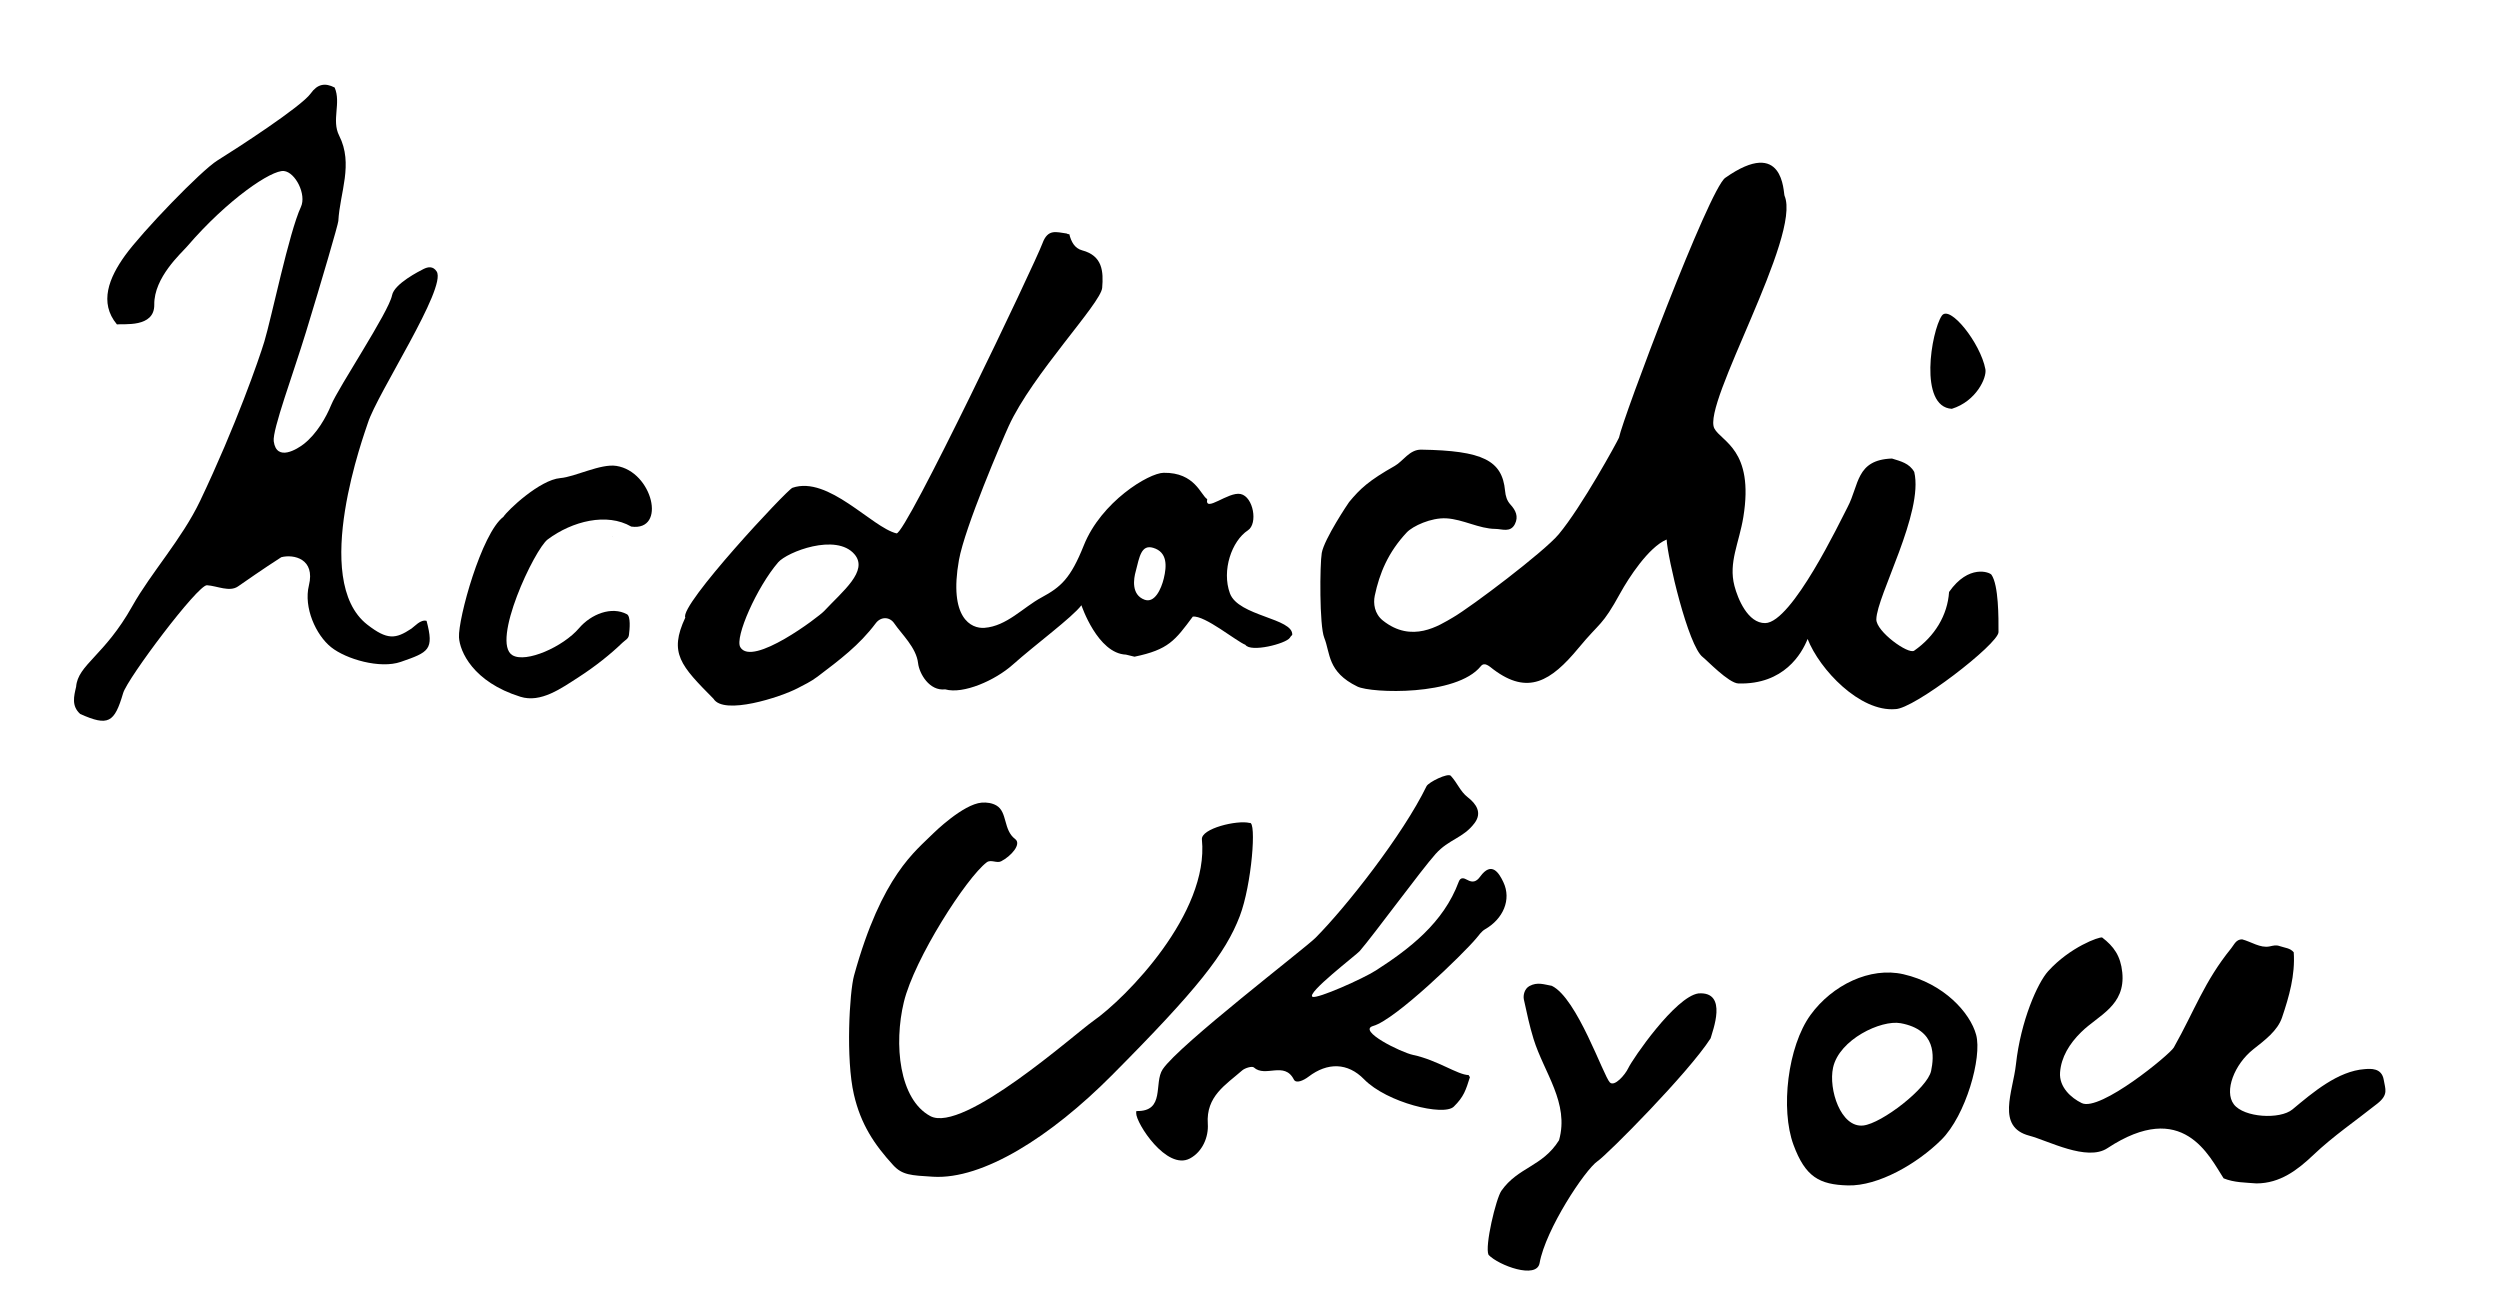 <?xml version="1.0" encoding="utf-8"?>
<!-- Generator: Adobe Illustrator 16.0.3, SVG Export Plug-In . SVG Version: 6.00 Build 0)  -->
<svg version="1.2" baseProfile="tiny" id="圖層_4"
	 xmlns="http://www.w3.org/2000/svg" xmlns:xlink="http://www.w3.org/1999/xlink" x="0px" y="0px" width="231px" height="121px"
	 viewBox="0 0 231 121" overflow="scroll" xml:space="preserve">
<g>
	<path fill-rule="evenodd" d="M131.812,72.645c0.176-0.362,1.972-1.258,2.244-0.959c0.632,0.694,0.863,1.434,1.555,1.973
		c0.792,0.615,1.361,1.434,0.637,2.396c-1.052,1.402-2.365,1.474-3.597,2.848c-1.33,1.485-5.699,7.455-7.013,8.976
		c-0.297,0.344-4.984,3.918-4.359,4.225c0.428,0.212,4.658-1.665,5.863-2.441c3.084-1.985,6.236-4.386,7.642-8.181
		c0.17-0.463,0.489-0.352,0.794-0.181c0.496,0.279,0.845,0.172,1.181-0.292c1.074-1.487,1.757-0.33,2.151,0.499
		c0.772,1.619-0.029,3.409-1.692,4.357c-0.325,0.188-0.562,0.541-0.812,0.839c-1.167,1.399-7.448,7.51-9.517,8.092
		c-1.519,0.427,2.547,2.438,3.683,2.68c2.262,0.481,4.113,1.842,5.13,1.86c0.03,0.068,0.07,0.133,0.12,0.188
		c-0.372,1.184-0.562,1.82-1.494,2.731c-0.927,0.905-6.178-0.367-8.286-2.528c-1.519-1.559-3.384-1.569-5.121-0.25
		c-0.5,0.381-1.17,0.662-1.368,0.271c-0.87-1.721-2.641-0.153-3.697-1.117c-0.156-0.144-0.819,0.048-1.08,0.277
		c-1.514,1.329-3.352,2.382-3.175,4.934c0.083,1.192-0.475,2.575-1.654,3.201c-2.148,1.139-4.987-3.274-4.962-4.19
		c0.002-0.066-0.001-0.183,0.027-0.192c2.691,0.056,1.574-2.597,2.424-3.862c1.51-2.253,13.147-11.171,14.109-12.136
		C124.363,83.835,129.625,77.144,131.812,72.645z"/>
	<path fill-rule="evenodd" d="M111.056,77.57c-0.103-1.022,3.282-1.819,4.412-1.528c0.656-0.234,0.195,5.714-0.913,8.608
		c-1.322,3.454-3.903,6.752-11.832,14.719c-5.64,5.668-11.918,9.64-16.513,9.361c-2.051-0.124-2.841-0.154-3.684-1.075
		c-1.746-1.91-2.989-3.765-3.628-6.536c-0.754-3.267-0.41-9.438,0.018-10.987c2.567-9.299,5.707-11.504,7.324-13.134
		c0.037-0.036,2.74-2.697,4.471-2.836c0.461-0.036,0.963,0.033,1.363,0.268c1.025,0.601,0.617,2.263,1.724,3.095
		c0.627,0.47-0.388,1.596-1.298,2.06c-0.405,0.205-0.937-0.201-1.327,0.093c-1.868,1.41-6.691,8.911-7.657,12.913
		c-0.937,3.88-0.441,8.982,2.442,10.534c3.04,1.638,13.376-7.613,15.067-8.794C104.023,92.236,111.737,84.399,111.056,77.57z"/>
	<path fill-rule="evenodd" d="M170.757,109.533c-2.646-0.067-3.946-0.784-5.042-3.759c-1.208-3.281-0.538-9.077,1.579-11.995
		c2.003-2.761,5.504-4.465,8.581-3.759c3.732,0.855,6.173,3.561,6.721,5.599c0.56,2.082-0.953,7.45-3.214,9.696
		C177.146,107.534,173.548,109.604,170.757,109.533z M172.16,103.997c1.716-0.186,5.948-3.459,6.275-5.045
		c0.274-1.326,0.509-3.798-2.815-4.408c-1.804-0.33-5.676,1.5-6.245,4.105C168.938,100.647,170.087,104.221,172.16,103.997z"/>
	<path d="M57.785,47.636c0.244,0.029,0.529,0.136,0.864,0.32C58.314,47.771,58.028,47.665,57.785,47.636z"/>
	<path d="M56.643,49.191c-0.014,0.112-0.031,0.216-0.041,0.343l0,0C56.612,49.407,56.629,49.304,56.643,49.191z"/>
	<path d="M56.96,48.035c0.002-0.003,0.005-0.004,0.006-0.006C56.965,48.031,56.962,48.032,56.96,48.035z"/>
	<path d="M57.452,47.649c0.041-0.01,0.092-0.003,0.137-0.007C57.543,47.646,57.493,47.64,57.452,47.649z"/>
	<path d="M56.676,48.91c0.015-0.087,0.038-0.155,0.055-0.232C56.713,48.755,56.69,48.823,56.676,48.91z"/>
	<path d="M56.794,48.41c0.014-0.043,0.034-0.072,0.05-0.11C56.828,48.338,56.808,48.367,56.794,48.41z"/>
	<polygon points="56.602,49.534 56.602,49.537 56.602,49.534 	"/>
	<path d="M56.654,49.649c0,0-0.04-0.099-0.043-0.108c-0.003-0.002-0.005-0.003-0.009-0.004L56.654,49.649z"/>
	<path d="M56.95,43.049c-1.459-0.227-3.8,1.013-5.177,1.126c-1.886,0.157-4.852,2.948-5.261,3.582
		c-2.016,1.514-4.197,9.42-4.101,11.138c0.071,1.281,1.279,4.112,5.672,5.485c1.891,0.592,3.765-0.767,5.419-1.835
		c1.514-0.979,2.94-2.119,4.008-3.155c0.254-0.244,0.555-0.355,0.604-0.716c0.072-0.541,0.175-1.725-0.185-1.918
		c-1.417-0.76-3.306-0.021-4.426,1.288c-1.467,1.718-4.901,3.244-6.151,2.499c-2.017-1.202,2.037-9.794,3.26-10.704
		c2.28-1.697,5.466-2.489,7.718-1.182C61.634,49.104,60.297,43.566,56.95,43.049z"/>
	<rect x="56.605" y="49.533" width="0.003" height="0.01"/>
	<rect x="56.605" y="49.533" width="0.003" height="0.01"/>
	<path d="M56.643,49.191c0.012-0.093,0.019-0.196,0.033-0.281C56.661,48.995,56.654,49.099,56.643,49.191z"/>
	<path d="M56.643,49.191c0.012-0.093,0.019-0.196,0.033-0.281C56.661,48.995,56.654,49.099,56.643,49.191z"/>
	<path d="M56.844,48.3c0.036-0.094,0.072-0.191,0.116-0.265C56.916,48.108,56.88,48.206,56.844,48.3z"/>
	<path d="M56.844,48.3c0.036-0.094,0.072-0.191,0.116-0.265C56.916,48.108,56.88,48.206,56.844,48.3z"/>
	<path d="M57.452,47.649c-0.2,0.048-0.359,0.175-0.485,0.38C57.093,47.824,57.252,47.697,57.452,47.649z"/>
	<path d="M57.452,47.649c-0.2,0.048-0.359,0.175-0.485,0.38C57.093,47.824,57.252,47.697,57.452,47.649z"/>
	<path d="M56.731,48.678c0.021-0.09,0.038-0.189,0.063-0.268C56.769,48.488,56.752,48.588,56.731,48.678z"/>
	<path d="M56.731,48.678c0.021-0.09,0.038-0.189,0.063-0.268C56.769,48.488,56.752,48.588,56.731,48.678z"/>
	<path d="M57.589,47.643c0.064-0.005,0.124-0.016,0.196-0.007C57.713,47.627,57.653,47.638,57.589,47.643z"/>
	<path d="M57.589,47.643c0.064-0.005,0.124-0.016,0.196-0.007C57.713,47.627,57.653,47.638,57.589,47.643z"/>
	<path d="M39.415,57.366c-0.56-0.149-1.103,0.521-1.404,0.722c-1.464,0.97-2.225,1.059-4.064-0.365
		c-5.315-4.119-0.216-17.81,0.044-18.641c0.842-2.689,7.326-12.505,6.357-13.998c-0.33-0.509-0.794-0.44-1.226-0.221
		c-0.34,0.174-2.687,1.347-2.895,2.418c-0.301,1.551-4.966,8.52-5.63,10.147c-0.447,1.096-1.311,2.647-2.533,3.603
		c-0.568,0.442-2.506,1.677-2.77-0.253c-0.143-1.043,1.803-6.248,2.974-10.082c1.48-4.844,2.978-9.964,2.994-10.277
		c0.141-2.625,1.413-5.25,0.076-7.888c-0.723-1.426,0.2-3.008-0.416-4.444c-0.896-0.462-1.593-0.322-2.212,0.548
		c-0.866,1.218-6.845,5.089-8.627,6.195c-1.507,0.936-6.974,6.611-8.538,8.791c-1.458,2.031-2.422,4.338-0.741,6.354
		c0.583-0.083,3.482,0.343,3.451-1.827c-0.036-2.516,2.499-4.753,3.033-5.376c3.754-4.366,7.818-7.093,8.948-6.97
		c1.063,0.116,2.102,2.177,1.568,3.32c-1.087,2.325-2.725,10.284-3.38,12.445c-0.484,1.598-2.617,7.756-5.929,14.708
		c-1.679,3.525-4.55,6.66-6.27,9.732c-2.565,4.582-5.036,5.413-5.191,7.453c-0.21,0.889-0.438,1.779,0.38,2.514
		c2.597,1.155,3.155,0.82,3.966-1.936c0.399-1.358,6.901-10.018,7.744-9.962c0.955,0.063,2.082,0.653,2.869,0.109
		c0.613-0.423,2.315-1.621,4.001-2.7c1.153-0.295,3.153,0.151,2.55,2.604c-0.503,2.046,0.642,4.584,2.053,5.714
		c1.381,1.104,4.521,2.021,6.44,1.354C39.629,60.258,40.119,60.042,39.415,57.366z"/>
	<path fill-rule="evenodd" d="M132.898,71.333"/>
	<path d="M220.26,99.789c-0.184-1.146-1.228-1.037-1.751-1.003c-2.485,0.173-4.81,2.162-6.687,3.724
		c-1.136,0.945-4.475,0.766-5.415-0.471c-0.92-1.21,0.049-3.707,1.808-5.093c1.049-0.828,2.229-1.705,2.642-2.919
		c0.656-1.936,1.229-3.935,1.084-6.035c-0.328-0.399-0.801-0.403-1.267-0.564c-0.378-0.133-0.581-0.058-0.974,0.022
		c-0.854,0.17-1.688-0.437-2.53-0.655c-0.563,0.003-0.724,0.479-1.01,0.832c-2.488,3.07-3.346,5.686-5.301,9.164
		c-0.359,0.638-6.82,5.956-8.505,5.135c-0.979-0.476-2.107-1.476-2.004-2.837c0.106-1.406,0.854-2.644,1.963-3.732
		c1.577-1.552,4.098-2.424,3.786-5.507c-0.156-1.54-0.793-2.407-1.858-3.225c-0.261-0.09-2.974,0.887-4.988,3.109
		c-0.985,1.086-2.539,4.598-2.978,8.604c-0.277,2.551-1.847,5.791,1.236,6.6c1.726,0.452,5.321,2.401,7.209,1.158
		c6.998-4.61,9.426,0.765,10.743,2.782c0.974,0.398,2.011,0.386,3.033,0.469c2.186-0.001,3.808-1.25,5.256-2.627
		c1.849-1.757,3.945-3.18,5.925-4.755C220.72,101.135,220.393,100.623,220.26,99.789z"/>
	<path d="M158.063,95.937c0.146-0.603,1.661-4.354-1.132-4.145c-2.139,0.311-6.088,6.069-6.481,6.909
		c-0.283,0.604-1.271,1.745-1.697,1.317c-0.6-0.599-3.026-7.802-5.367-8.928c-0.721-0.126-1.325-0.377-2.063,0.02
		c-0.449,0.24-0.605,0.837-0.515,1.253c0.265,1.219,0.523,2.444,0.892,3.634c0.964,3.118,3.324,5.92,2.356,9.361
		c-1.536,2.458-3.787,2.472-5.328,4.673c-0.496,0.708-1.558,5.146-1.185,5.92c0.951,0.984,4.447,2.271,4.716,0.761
		c0.551-3.106,4.192-8.627,5.36-9.422C148.533,106.668,156.017,99.132,158.063,95.937z"/>
	<path d="M113.645,54.827c-0.775-2.116,0.164-4.842,1.664-5.827c0.933-0.614,0.509-3.097-0.674-3.353
		c-1.145-0.248-3.341,1.776-3.089,0.472c-0.599-0.358-1.116-2.476-4.026-2.433c-1.387,0.021-5.772,2.685-7.378,6.711
		c-1.222,3.063-2.12,3.843-3.902,4.806c-1.714,0.925-3.212,2.65-5.271,2.809c-1.229,0.096-3.314-0.898-2.365-6.252
		c0.538-3.029,3.997-11.068,4.596-12.382c2.185-4.788,8.521-11.343,8.641-12.779c0.125-1.508,0.042-2.966-1.853-3.468
		c-0.697-0.185-1.017-0.809-1.182-1.489c-0.093,0.005-0.177-0.017-0.254-0.068c-0.947-0.122-1.727-0.463-2.229,0.91
		c-0.668,1.83-12.676,26.995-13.486,26.8c-2.273-0.55-6.301-5.355-9.613-4.213c-0.498,0.171-10.486,10.871-9.902,11.991
		c-1.538,3.293-0.427,4.438,2.608,7.507c0.951,1.546,6.182-0.149,7.763-0.974c0.573-0.298,1.245-0.617,1.846-1.073
		c2.059-1.563,3.853-2.898,5.38-4.935c0.468-0.624,1.278-0.622,1.708,0.01c0.683,1.002,2.041,2.238,2.203,3.678
		c0.11,0.969,1.047,2.597,2.501,2.421c1.687,0.475,4.63-0.84,6.239-2.273c2.135-1.9,5.477-4.353,6.353-5.498
		c0,0,1.494,4.467,4.123,4.563c0.261,0.063,0.521,0.127,0.781,0.191c3.148-0.654,3.746-1.5,5.387-3.704
		c1.096-0.143,4.042,2.292,4.858,2.604c0.492,0.732,3.748-0.102,4.106-0.644c0.059-0.104,0.133-0.192,0.224-0.269
		C119.517,57.116,114.422,56.947,113.645,54.827z M78.96,51.222c1.301,1.535-1.095,3.402-2.807,5.237
		c-0.499,0.535-6.658,5.209-7.75,3.338c-0.53-0.908,1.531-5.545,3.498-7.836C72.724,51.004,77.268,49.225,78.96,51.222z
		 M105.758,55.414c-1.251-0.46-1.012-1.941-0.813-2.636c0.337-1.323,0.507-2.488,1.608-2.159c1.326,0.394,1.262,1.677,0.98,2.835
		C107.291,54.453,106.683,55.754,105.758,55.414z"/>
	<path d="M184.661,58.408c0.006-1.298,0.017-4.339-0.649-5.301c-0.163-0.237-2.112-0.994-3.918,1.591
		c-0.14,2.138-1.311,4.091-3.224,5.424c-0.538,0.376-3.518-1.772-3.497-2.896c0.042-2.182,4.389-9.87,3.504-13.615
		c-0.447-0.809-1.271-0.996-2.058-1.242c-3.34,0.114-3.023,2.441-4.1,4.482c-0.672,1.276-5.136,10.681-7.611,10.723
		c-1.608,0.026-2.54-2.259-2.846-3.438c-0.565-2.172,0.43-3.947,0.823-6.362c1.019-6.255-2.052-6.965-2.682-8.193
		c-1.153-2.251,8.077-17.785,6.489-21.493c-0.118-0.277-0.041-5.481-5.481-1.655c-1.498,1.053-9.465,22.223-9.817,24.006
		c-0.152,0.365-3.446,6.39-5.573,8.932c-1.347,1.61-8.042,6.676-9.757,7.674c-1.303,0.759-3.81,2.425-6.487,0.291
		c-0.781-0.623-0.899-1.578-0.749-2.294c0.438-2.079,1.236-4.01,2.954-5.844c0.55-0.589,2.262-1.384,3.658-1.304
		c1.556,0.089,3.021,0.966,4.541,0.977c0.604,0.004,1.383,0.367,1.795-0.444c0.354-0.699,0.072-1.283-0.412-1.808
		c-0.329-0.359-0.45-0.787-0.496-1.271c-0.264-2.805-2.053-3.711-7.747-3.801c-1.083-0.018-1.667,1.06-2.439,1.499
		c-2.389,1.353-3.192,2.094-4.225,3.345c-0.054,0.064-2.303,3.41-2.527,4.706c-0.18,1.046-0.224,6.711,0.231,7.835
		c0.57,1.409,0.268,3.15,3.062,4.505c1.292,0.627,9.166,0.889,11.401-1.876c0.352-0.436,0.788,0.008,1.182,0.305
		c3.172,2.375,5.292,1.104,7.853-1.993c2.045-2.473,2.143-1.953,3.864-5.084c0.75-1.362,2.599-4.233,4.275-4.938
		c0.074,1.632,1.985,9.857,3.346,10.871c0.348,0.258,2.386,2.406,3.283,2.431c4.215,0.116,5.862-2.766,6.397-4.114
		c1.111,2.841,4.836,6.753,8.094,6.484C176.824,65.539,184.656,59.504,184.661,58.408z"/>
	<path d="M180.347,37.775c2.258-0.698,3.248-2.882,3.104-3.657c-0.449-2.406-3.305-6.022-4.033-4.939
		C178.453,30.615,177.266,37.591,180.347,37.775z"/>
</g>
</svg>
